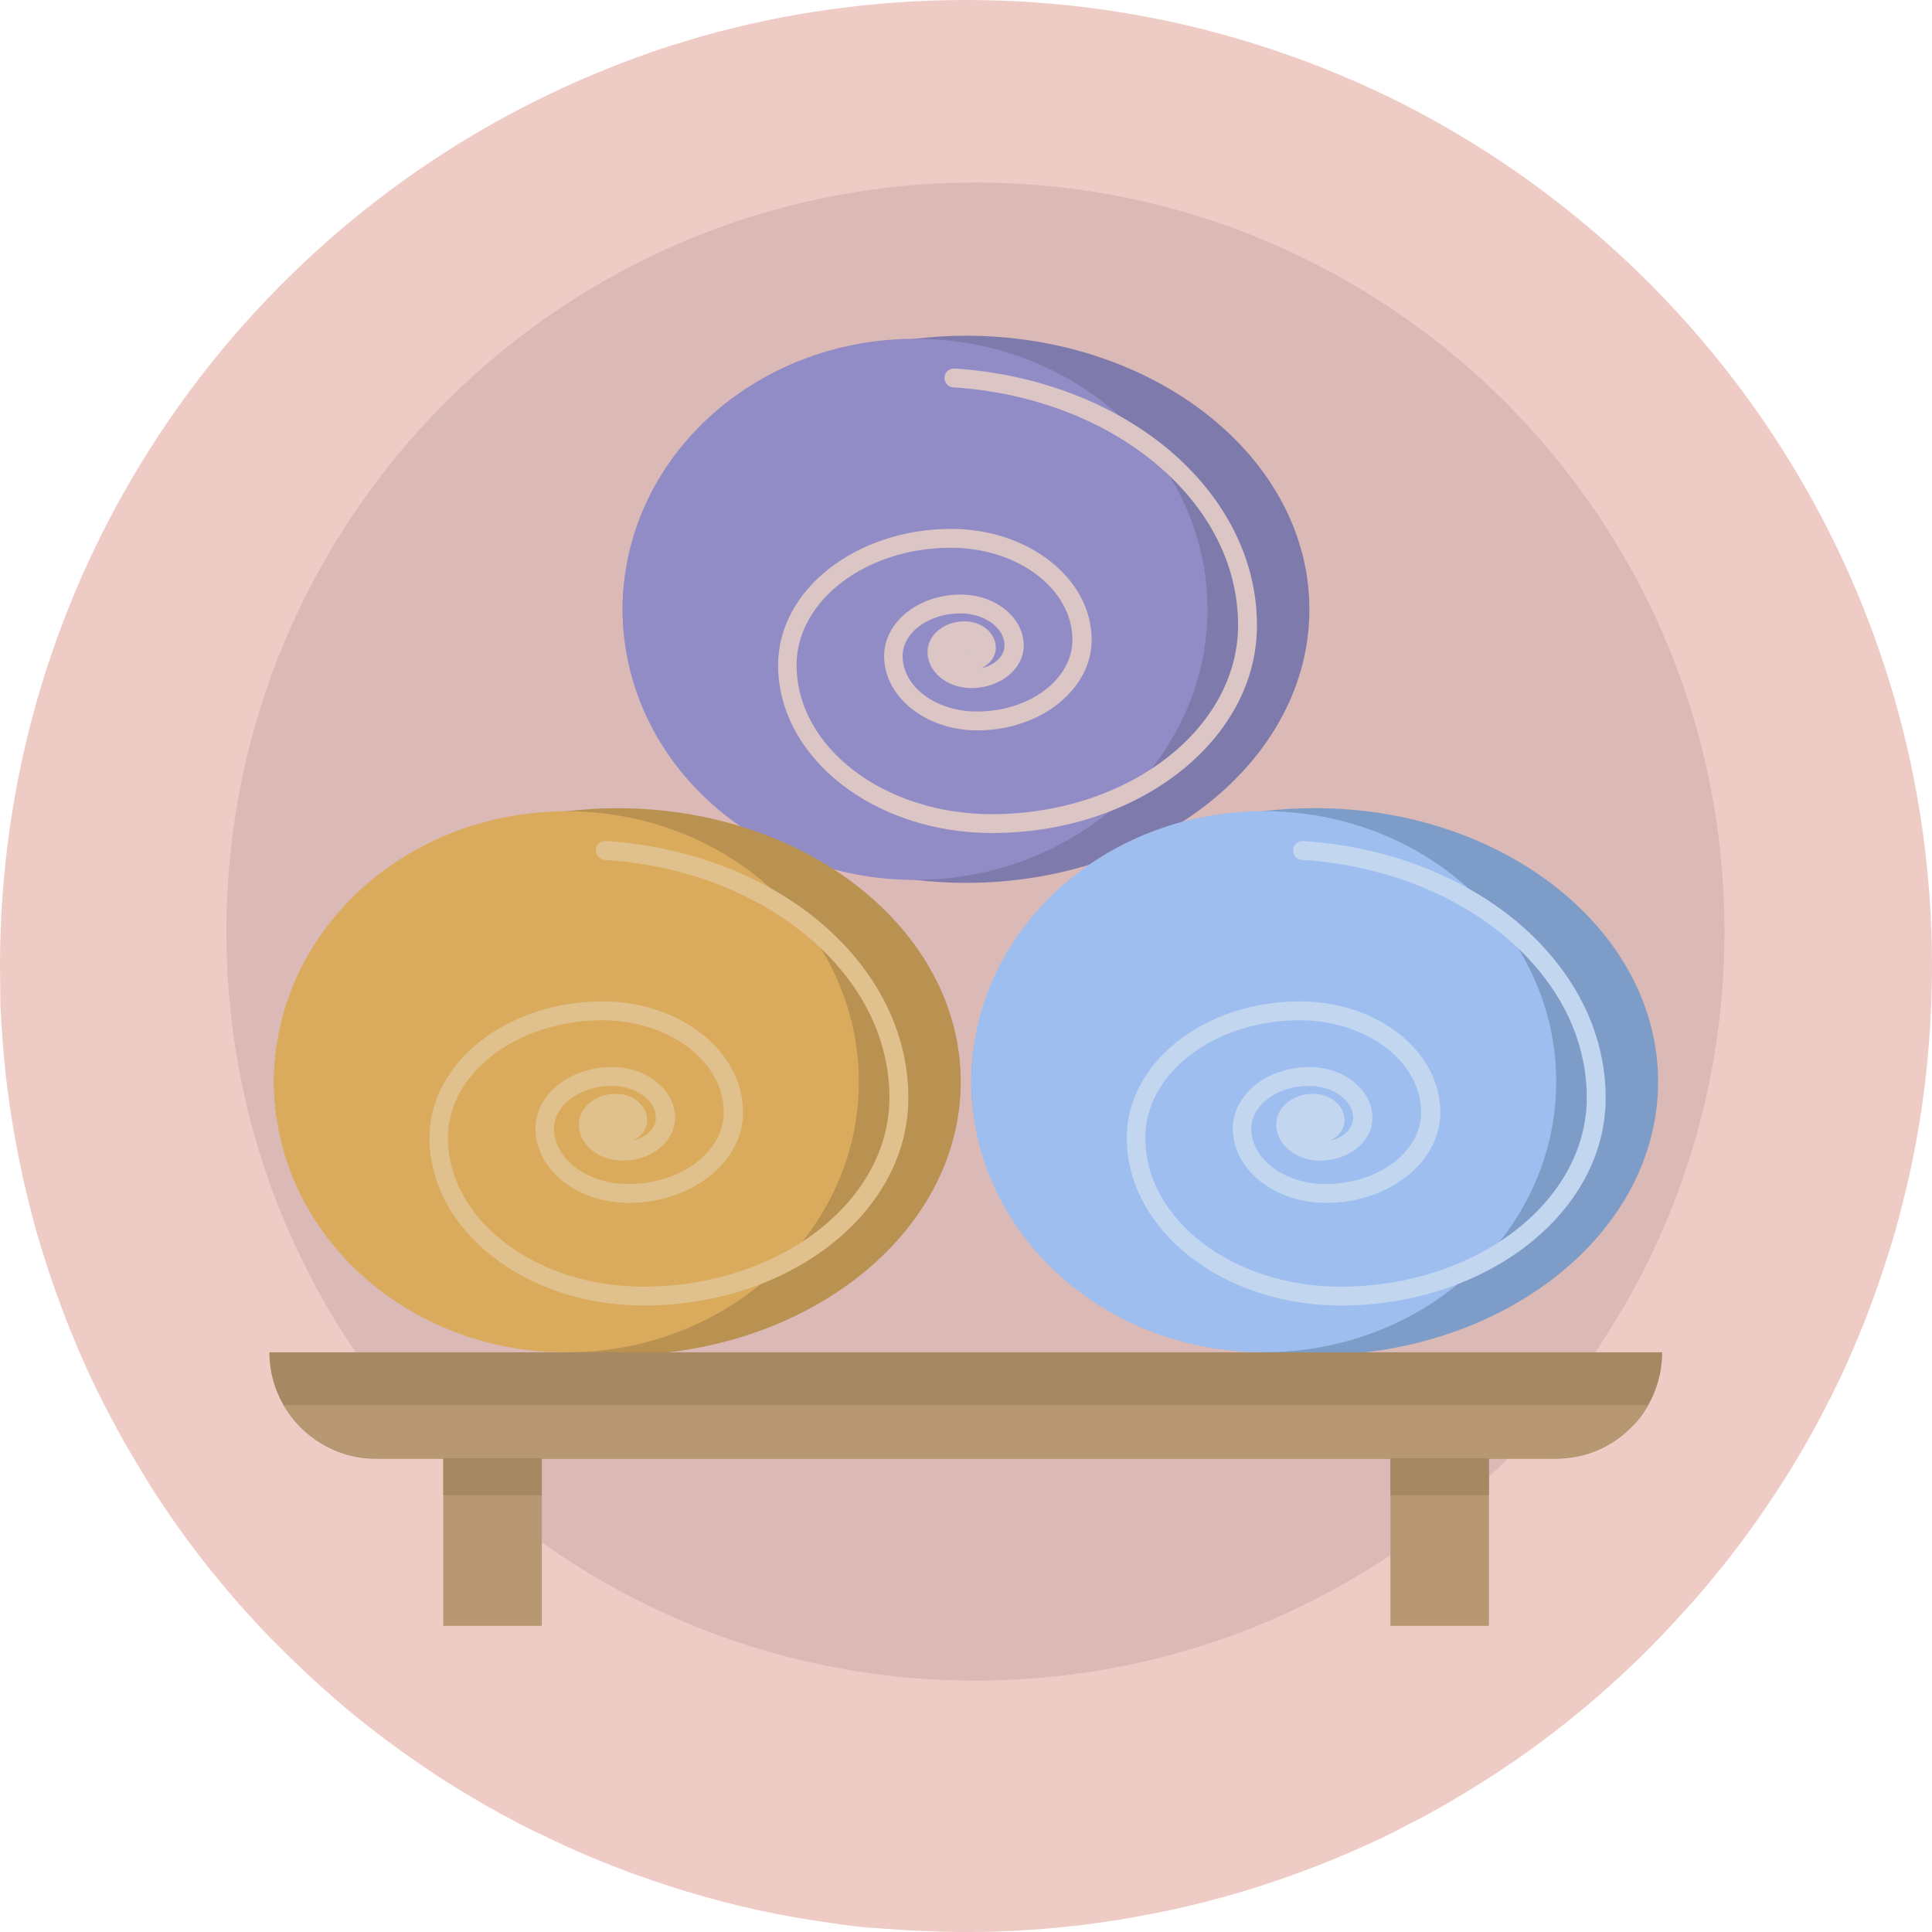 <svg width="64" height="64" viewBox="0 0 64 64" fill="none" xmlns="http://www.w3.org/2000/svg">
<path d="M64 32C64 32.413 63.987 32.812 63.975 33.225C63.938 34.2 63.862 35.163 63.737 36.125C63.612 37.112 63.438 38.087 63.225 39.038C63.087 39.638 62.938 40.225 62.775 40.812C62.525 41.663 62.25 42.5 61.938 43.325C61.8 43.7 61.65 44.062 61.5 44.425C61.438 44.562 61.388 44.7 61.325 44.837C60.913 45.788 60.45 46.7 59.95 47.6C59.663 48.112 59.362 48.612 59.05 49.1C58.5 49.962 57.913 50.8 57.288 51.6C57.138 51.788 56.987 51.987 56.825 52.175C56.513 52.562 56.188 52.938 55.862 53.3C55.587 53.6 55.312 53.9 55.025 54.2C54.85 54.388 54.675 54.562 54.5 54.737C54.288 54.95 54.075 55.15 53.862 55.35L53.825 55.388C53.15 56.013 52.462 56.612 51.737 57.175C51.638 57.25 51.55 57.325 51.45 57.4C50.413 58.2 49.325 58.925 48.2 59.587L48.013 59.7C47.987 59.712 47.962 59.725 47.95 59.737C47.55 59.962 47.163 60.188 46.75 60.388C46.65 60.438 46.562 60.487 46.462 60.538C46.362 60.587 46.275 60.638 46.175 60.688C45.975 60.788 45.788 60.875 45.587 60.975C45.575 60.975 45.562 60.987 45.55 60.987C45.425 61.05 45.288 61.112 45.163 61.163C43.9 61.737 42.587 62.225 41.237 62.638C40.362 62.9 39.487 63.125 38.587 63.312C37.85 63.462 37.1 63.6 36.35 63.7C35.925 63.763 35.487 63.812 35.062 63.85C34.888 63.862 34.7 63.888 34.525 63.9C34 63.938 33.475 63.975 32.938 63.987C32.625 64 32.312 64 32 64H31.7C30.887 63.987 30.075 63.95 29.262 63.888C29.15 63.875 29.038 63.875 28.925 63.862H28.863C28.438 63.825 28.012 63.775 27.6 63.712C25.938 63.487 24.325 63.138 22.762 62.663C22.225 62.5 21.7 62.325 21.175 62.138H21.163C20.012 61.725 18.9 61.25 17.812 60.712H17.8C17.613 60.625 17.425 60.525 17.25 60.438L16.762 60.175C16.725 60.15 16.675 60.138 16.637 60.112C16 59.763 15.387 59.4 14.775 59.013C13.9 58.45 13.062 57.862 12.25 57.225C11.525 56.663 10.838 56.062 10.162 55.438L10.125 55.4C9.725 55.025 9.338 54.638 8.95 54.25C8.662 53.962 8.387 53.65 8.113 53.35C8.05 53.275 7.975 53.2 7.912 53.125C6.975 52.062 6.112 50.938 5.325 49.75C5.188 49.55 5.062 49.35 4.938 49.15C4.888 49.062 4.838 48.987 4.787 48.9C4.537 48.487 4.287 48.075 4.05 47.65C3.55 46.75 3.087 45.837 2.675 44.888C2.612 44.75 2.55 44.612 2.5 44.475C2.35 44.112 2.2 43.75 2.062 43.375C1.75 42.55 1.475 41.712 1.225 40.862C1.062 40.275 0.912 39.688 0.775 39.087C0.562 38.125 0.388 37.163 0.263 36.175C0.237 36.013 0.225 35.862 0.2 35.7C0.113 34.9 0.05 34.1 0.013 33.275C0.013 32.812 0 32.413 0 32C0 19.75 6.888 9.1 17 3.725C18.462 2.95 20 2.275 21.587 1.725C22.125 1.538 22.663 1.375 23.212 1.212C26 0.425 28.95 0 32 0C35.05 0 38 0.425 40.8 1.225C42.413 1.688 43.975 2.263 45.475 2.962C46 3.2 46.513 3.462 47.013 3.725C57.112 9.113 64 19.75 64 32Z" fill="#EFCBC5"/>
<path d="M32.312 55.672C46.016 55.672 57.125 44.563 57.125 30.859C57.125 17.156 46.016 6.047 32.312 6.047C18.609 6.047 7.5 17.156 7.5 30.859C7.5 44.563 18.609 55.672 32.312 55.672Z" fill="#DAB9B6"/>
<path d="M43.375 20.184C43.375 25.196 38.288 29.246 32 29.246C31.425 29.246 30.863 29.209 30.312 29.146C24.825 28.496 20.625 24.734 20.625 20.184C20.625 15.634 24.825 11.871 30.312 11.221C30.863 11.159 31.425 11.121 32 11.121C38.288 11.121 43.375 15.184 43.375 20.184Z" fill="#7E7AAB"/>
<path d="M30.312 29.148C35.663 29.148 40 25.135 40 20.185C40 15.235 35.663 11.223 30.312 11.223C24.962 11.223 20.625 15.235 20.625 20.185C20.625 25.135 24.962 29.148 30.312 29.148Z" fill="#918BC6"/>
<path d="M32.863 27.595C28.95 27.595 25.775 25.095 25.775 22.032C25.775 19.544 28.35 17.52 31.513 17.52C34.075 17.52 36.163 19.169 36.163 21.195C36.163 22.845 34.463 24.195 32.375 24.195C30.675 24.195 29.288 23.095 29.288 21.732C29.288 20.607 30.425 19.695 31.825 19.695C32.975 19.695 33.913 20.457 33.913 21.382C33.913 22.157 33.138 22.794 32.175 22.794C31.375 22.794 30.725 22.257 30.725 21.595C30.725 21.032 31.275 20.582 31.95 20.582C32.525 20.582 32.988 20.97 32.988 21.457C32.988 21.744 32.8 21.994 32.513 22.132C32.963 22.032 33.275 21.732 33.275 21.382C33.275 20.794 32.613 20.32 31.813 20.32C30.763 20.32 29.9 20.957 29.9 21.732C29.9 22.744 31 23.57 32.363 23.57C34.1 23.57 35.525 22.507 35.525 21.195C35.525 19.507 33.713 18.145 31.5 18.145C28.688 18.145 26.388 19.895 26.388 22.032C26.388 24.757 29.288 26.97 32.85 26.97C37.35 26.97 41.013 24.157 41.013 20.707C41.013 18.72 40.05 16.832 38.3 15.37C36.538 13.895 34.15 12.995 31.575 12.832C31.4 12.819 31.275 12.669 31.288 12.495C31.3 12.332 31.438 12.207 31.6 12.207H31.613C34.325 12.382 36.838 13.332 38.7 14.882C40.588 16.47 41.638 18.532 41.638 20.707C41.65 24.507 37.713 27.595 32.863 27.595ZM32 21.582C31.988 21.57 31.988 21.57 31.975 21.57C31.988 21.582 31.988 21.582 32 21.582Z" fill="#DBC5C5"/>
<path d="M31.826 35.836C31.826 40.848 26.739 44.898 20.451 44.898C19.876 44.898 19.314 44.861 18.764 44.798C13.276 44.148 9.076 40.386 9.076 35.836C9.076 31.286 13.276 27.523 18.764 26.873C19.314 26.811 19.876 26.773 20.451 26.773C26.739 26.773 31.826 30.836 31.826 35.836Z" fill="#B99151"/>
<path d="M18.764 44.8C24.114 44.8 28.451 40.787 28.451 35.837C28.451 30.888 24.114 26.875 18.764 26.875C13.413 26.875 9.076 30.888 9.076 35.837C9.076 40.787 13.413 44.8 18.764 44.8Z" fill="#DAAB5C"/>
<path d="M21.314 43.247C17.402 43.247 14.227 40.747 14.227 37.684C14.227 35.197 16.802 33.172 19.964 33.172C22.527 33.172 24.614 34.822 24.614 36.847C24.614 38.497 22.914 39.847 20.827 39.847C19.127 39.847 17.739 38.747 17.739 37.384C17.739 36.259 18.877 35.347 20.277 35.347C21.427 35.347 22.364 36.109 22.364 37.034C22.364 37.809 21.589 38.447 20.627 38.447C19.827 38.447 19.177 37.909 19.177 37.247C19.177 36.684 19.727 36.234 20.402 36.234C20.977 36.234 21.439 36.622 21.439 37.109C21.439 37.397 21.252 37.647 20.964 37.784C21.414 37.684 21.727 37.384 21.727 37.034C21.727 36.447 21.064 35.972 20.264 35.972C19.214 35.972 18.352 36.609 18.352 37.384C18.352 38.397 19.452 39.222 20.814 39.222C22.552 39.222 23.977 38.159 23.977 36.847C23.977 35.159 22.164 33.797 19.952 33.797C17.139 33.797 14.839 35.547 14.839 37.684C14.839 40.409 17.739 42.622 21.302 42.622C25.802 42.622 29.464 39.809 29.464 36.359C29.464 34.372 28.502 32.484 26.752 31.022C24.989 29.547 22.602 28.647 20.027 28.484C19.852 28.472 19.727 28.322 19.739 28.147C19.752 27.984 19.889 27.859 20.052 27.859H20.064C22.777 28.034 25.289 28.984 27.152 30.534C29.039 32.122 30.089 34.184 30.089 36.359C30.102 40.159 26.164 43.247 21.314 43.247ZM20.452 37.234C20.439 37.222 20.439 37.222 20.427 37.222C20.439 37.234 20.452 37.234 20.452 37.234Z" fill="#E0C18D"/>
<path d="M54.926 35.832C54.926 40.844 49.838 44.895 43.551 44.895C42.976 44.895 42.413 44.857 41.863 44.794C36.376 44.145 32.176 40.382 32.176 35.832C32.176 31.282 36.376 27.52 41.863 26.869C42.413 26.807 42.976 26.77 43.551 26.77C49.826 26.77 54.926 30.832 54.926 35.832Z" fill="#7D9DC8"/>
<path d="M41.863 44.796C47.214 44.796 51.551 40.783 51.551 35.834C51.551 30.884 47.214 26.871 41.863 26.871C36.513 26.871 32.176 30.884 32.176 35.834C32.176 40.783 36.513 44.796 41.863 44.796Z" fill="#9EBEEF"/>
<path d="M44.414 43.247C40.501 43.247 37.326 40.747 37.326 37.684C37.326 35.197 39.901 33.172 43.064 33.172C45.626 33.172 47.714 34.822 47.714 36.847C47.714 38.497 46.014 39.847 43.926 39.847C42.226 39.847 40.839 38.747 40.839 37.384C40.839 36.259 41.976 35.347 43.376 35.347C44.526 35.347 45.464 36.109 45.464 37.034C45.464 37.809 44.689 38.447 43.726 38.447C42.926 38.447 42.276 37.909 42.276 37.247C42.276 36.684 42.826 36.234 43.501 36.234C44.076 36.234 44.539 36.622 44.539 37.109C44.539 37.397 44.351 37.647 44.064 37.784C44.514 37.684 44.826 37.384 44.826 37.034C44.826 36.447 44.164 35.972 43.364 35.972C42.314 35.972 41.451 36.609 41.451 37.384C41.451 38.397 42.551 39.222 43.914 39.222C45.651 39.222 47.076 38.159 47.076 36.847C47.076 35.159 45.264 33.797 43.051 33.797C40.239 33.797 37.939 35.547 37.939 37.684C37.939 40.409 40.839 42.622 44.401 42.622C48.901 42.622 52.564 39.809 52.564 36.359C52.564 34.372 51.601 32.484 49.851 31.022C48.089 29.547 45.701 28.647 43.126 28.484C42.951 28.472 42.826 28.322 42.839 28.147C42.851 27.984 42.989 27.859 43.151 27.859H43.164C45.876 28.034 48.389 28.984 50.251 30.534C52.139 32.122 53.189 34.184 53.189 36.359C53.201 40.159 49.251 43.247 44.414 43.247ZM43.551 37.234C43.539 37.222 43.539 37.222 43.526 37.222C43.526 37.234 43.539 37.234 43.551 37.234Z" fill="#C3D6F0"/>
<path d="M14.685 47.445H17.948V53.858H14.685V47.445Z" fill="#B79872"/>
<path d="M14.685 47.445H17.948V49.533H14.685V47.445Z" fill="#A68962"/>
<path d="M46.06 47.445H49.323V53.858H46.06V47.445Z" fill="#B79872"/>
<path d="M46.06 47.445H49.323V49.533H46.06V47.445Z" fill="#A68962"/>
<path d="M55.061 44.809C55.061 45.447 54.886 46.047 54.586 46.572C54.436 46.834 54.249 47.084 54.024 47.297C53.386 47.934 52.511 48.322 51.536 48.322H12.449C11.149 48.322 10.011 47.609 9.399 46.559C9.099 46.047 8.924 45.447 8.924 44.797H55.061V44.809Z" fill="#A68962"/>
<path d="M54.586 46.559C54.436 46.822 54.248 47.072 54.023 47.284C53.386 47.922 52.511 48.309 51.536 48.309H12.448C11.148 48.309 10.011 47.597 9.398 46.547H54.586V46.559Z" fill="#B79872"/>
</svg>
